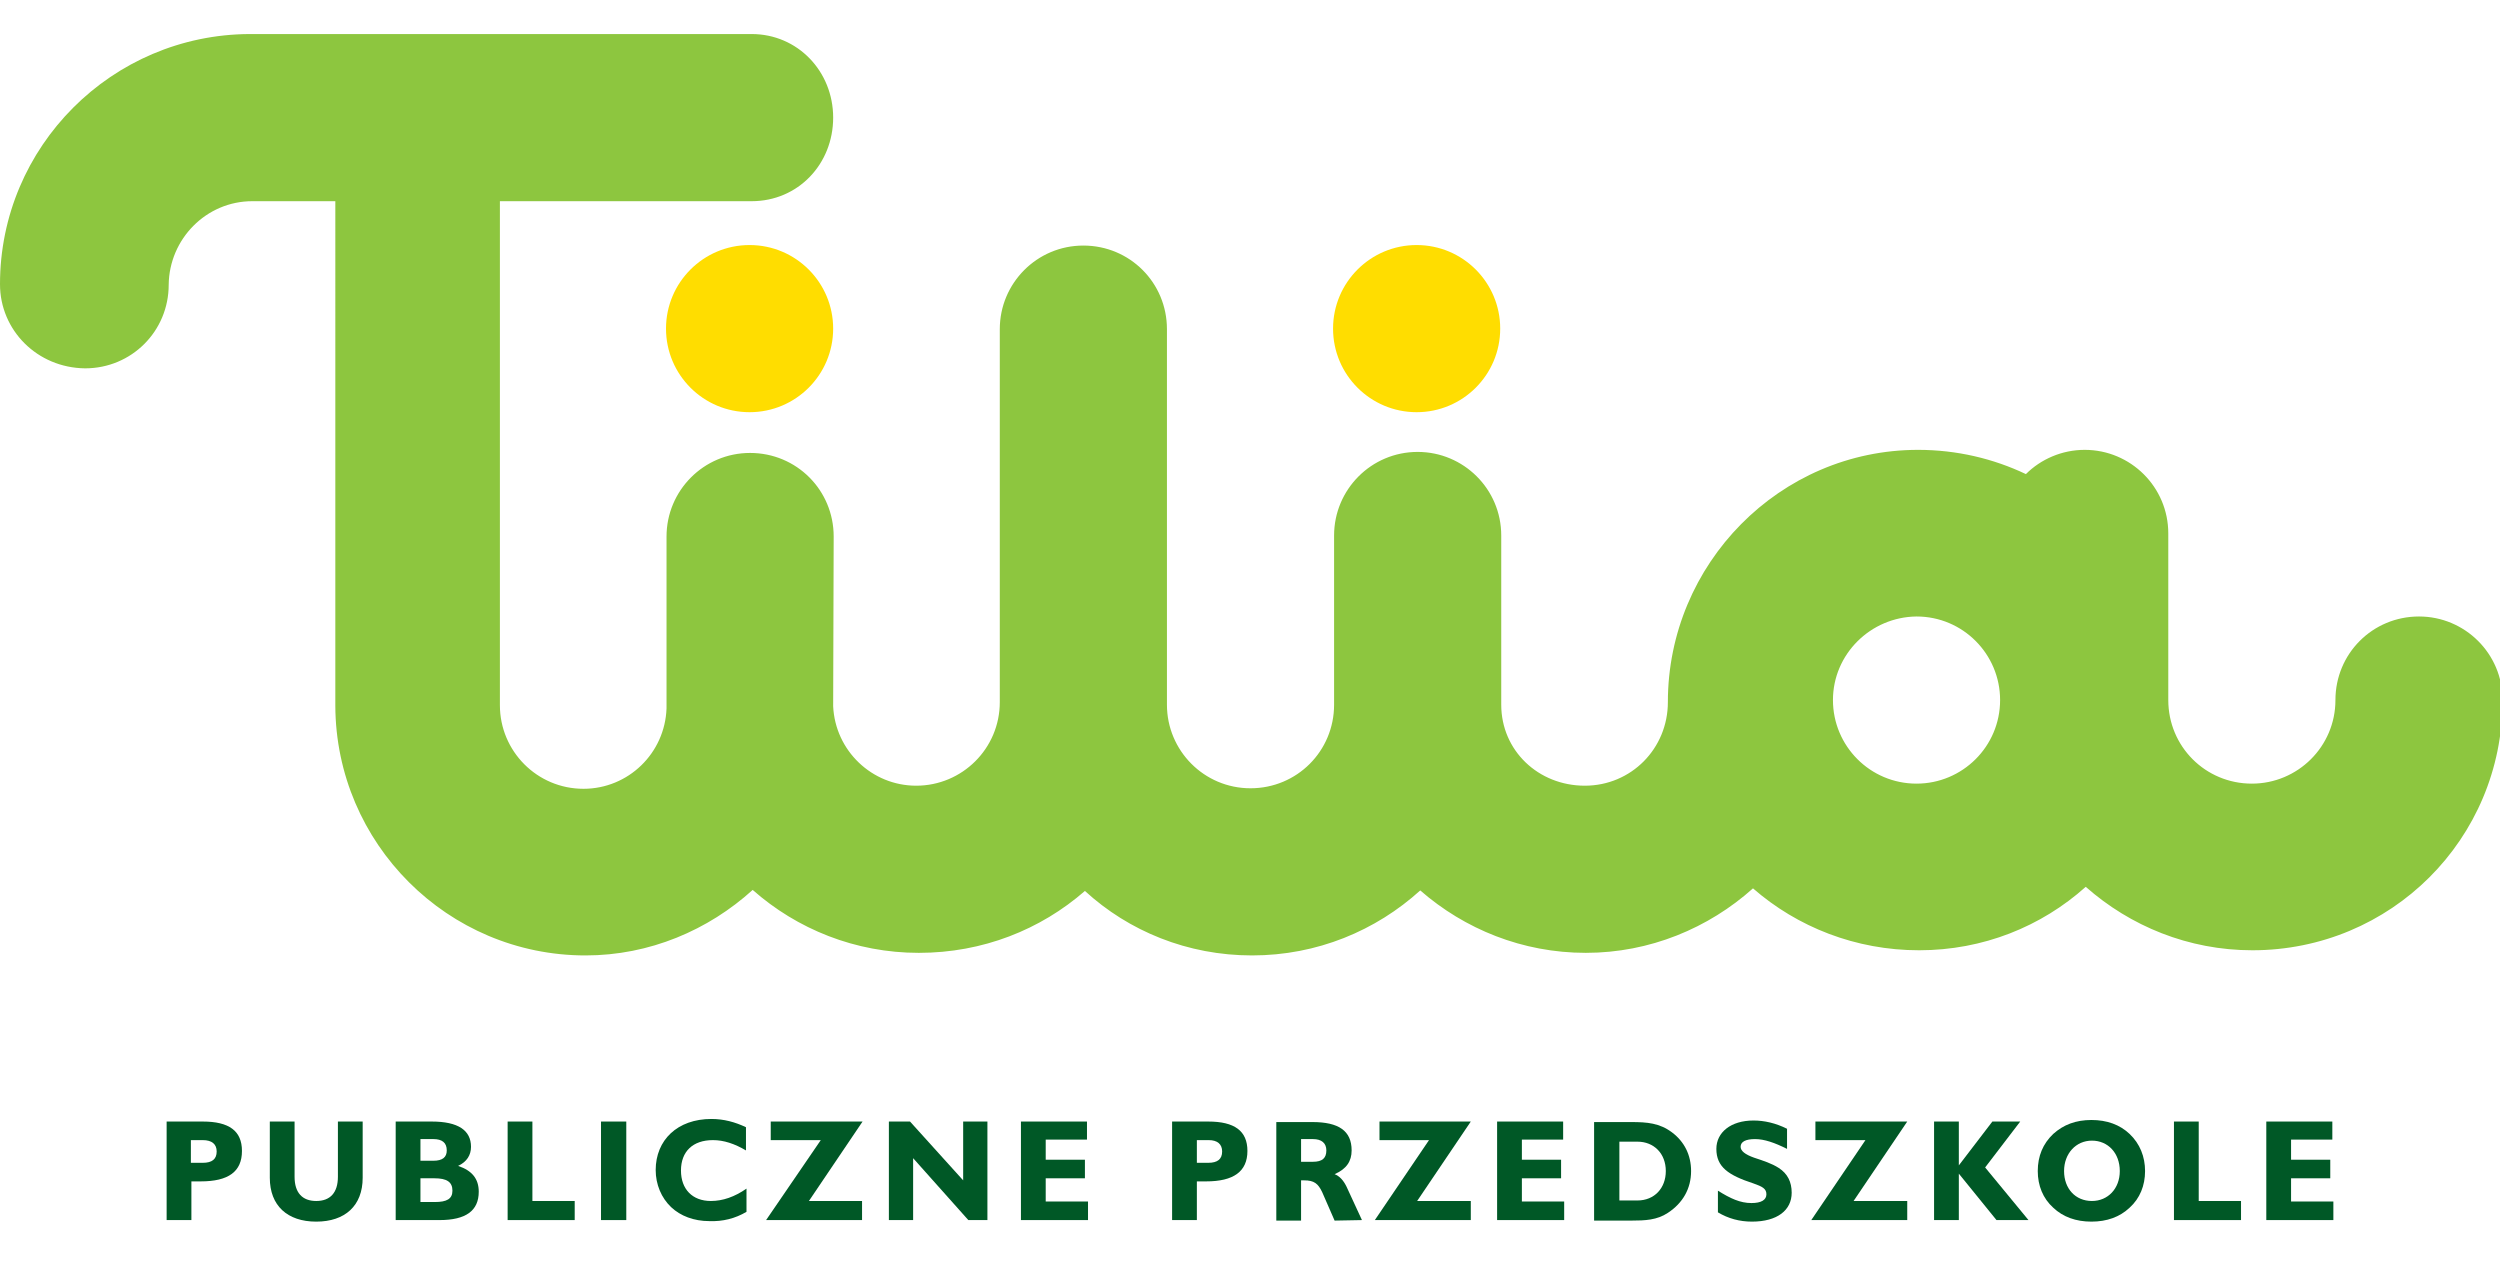 <?xml version="1.0" encoding="UTF-8"?> <svg xmlns="http://www.w3.org/2000/svg" xmlns:xlink="http://www.w3.org/1999/xlink" version="1.1" id="Warstwa_1" x="0px" y="0px" viewBox="0 0 484.6 245" style="enable-background:new 0 0 484.6 245;" xml:space="preserve"> <style type="text/css"> .st0{fill-rule:evenodd;clip-rule:evenodd;fill:#005826;} .st1{fill:#FFDD00;} .st2{fill:#8DC63F;} </style> <g id="Background"> </g> <g id="Guides"> </g> <g id="Foreground"> <g> <path class="st0" d="M46.9,223.1c0-3.9-2.5-5.7-7.6-5.7h-7v19.1h4.8V229h1.8C44.3,229,46.9,227.1,46.9,223.1z M42,223.2 c0,1.5-0.9,2.2-2.7,2.2h-2.3V221h2.3C41.1,221,42,221.8,42,223.2z"></path> <path class="st0" d="M70.3,228.3v-10.9h-4.8v10.7c0,3.1-1.5,4.7-4.2,4.7s-4.2-1.6-4.2-4.7v-10.7h-4.8v10.9c0,5.4,3.4,8.5,9,8.5 C66.9,236.8,70.3,233.7,70.3,228.3z"></path> <path class="st0" d="M92.8,231c0-2.5-1.3-4.1-4-5c1.7-0.8,2.5-2.1,2.5-3.7c0-3.2-2.5-4.9-7.6-4.9h-7v19.1h8.5 C90.3,236.5,92.8,234.7,92.8,231z M86.6,223c0,1.3-0.8,2-2.6,2h-2.5v-4.2H84C85.7,220.8,86.6,221.5,86.6,223z M87.7,230.8 c0,1.6-1.1,2.2-3.4,2.2h-2.8v-4.6h2.7C86.6,228.4,87.7,229.1,87.7,230.8z"></path> <polygon class="st0" points="111.4,236.5 111.4,232.8 103.2,232.8 103.2,217.4 98.4,217.4 98.4,236.5 "></polygon> <rect x="116.5" y="217.4" class="st0" width="4.9" height="19.1"></rect> <path class="st0" d="M144.7,234.9v-4.5c-2.3,1.6-4.6,2.4-6.9,2.4c-3.6,0-5.8-2.3-5.8-5.9c0-3.7,2.3-5.9,6.2-5.9 c2.1,0,4.2,0.7,6.4,2v-4.5c-2.1-1-4.3-1.6-6.7-1.6c-6.6,0-10.8,4.1-10.8,9.9c0,2.8,1.1,5.4,3,7.2c1.8,1.7,4.4,2.7,7.4,2.7 C140.1,236.8,142.5,236.2,144.7,234.9z"></path> <polygon class="st0" points="167.2,217.4 149.4,217.4 149.4,221 159.1,221 148.5,236.5 167.1,236.5 167.1,232.8 156.8,232.8 "></polygon> <polygon class="st0" points="191.4,236.5 191.4,217.4 186.7,217.4 186.7,228.8 176.4,217.4 172.3,217.4 172.3,236.5 177,236.5 177,224.5 187.7,236.5 "></polygon> <polygon class="st0" points="210.9,236.5 210.9,232.9 202.7,232.9 202.7,228.4 210.3,228.4 210.3,224.8 202.7,224.8 202.7,220.9 210.7,220.9 210.7,217.4 197.9,217.4 197.9,236.5 "></polygon> <path class="st0" d="M241.8,223.1c0-3.9-2.5-5.7-7.6-5.7h-7v19.1h4.8V229h1.8C239.1,229,241.8,227.1,241.8,223.1z M236.9,223.2 c0,1.5-0.9,2.2-2.7,2.2H232V221h2.3C236,221,236.9,221.8,236.9,223.2z"></path> <path class="st0" d="M264,236.5l-3-6.5c-0.6-1.2-1.3-2-2.3-2.4c2.3-1,3.3-2.5,3.3-4.6c0-3.8-2.5-5.5-7.6-5.5h-7v19.1h4.8v-7.8 c0.2,0,0.4,0,0.6,0c1.9,0,2.7,0.6,3.5,2.3l2.4,5.5L264,236.5L264,236.5z M257.1,223c0,1.5-0.8,2.2-2.6,2.2h-2.3v-4.4h2.3 C256.2,220.8,257.1,221.6,257.1,223z"></path> <polygon class="st0" points="285.1,217.4 267.4,217.4 267.4,221 277,221 266.5,236.5 285.1,236.5 285.1,232.8 274.7,232.8 "></polygon> <polygon class="st0" points="303.2,236.5 303.2,232.9 295,232.9 295,228.4 302.6,228.4 302.6,224.8 295,224.8 295,220.9 303,220.9 303,217.4 290.2,217.4 290.2,236.5 "></polygon> <path class="st0" d="M327.8,227c0-3.1-1.3-5.7-3.7-7.5c-2.4-1.8-4.8-2-7.9-2H309v19.1h7.2c2.7,0,5-0.1,7.1-1.5 C326.2,233.2,327.8,230.4,327.8,227z M322.9,227c0,3.3-2.2,5.7-5.5,5.7h-3.5v-11.4h3.5C320.6,221.3,322.9,223.6,322.9,227z"></path> <path class="st0" d="M347.3,231.2c0-2.1-0.8-3.7-2.5-4.8c-1.4-0.9-3-1.4-4.8-2c-1.7-0.6-2.6-1.3-2.6-2.1c0-1,1-1.5,2.8-1.5 c1.8,0,3.8,0.7,6.2,1.9v-3.9c-2.2-1.1-4.4-1.6-6.5-1.6c-4.4,0-7.2,2.3-7.2,5.5c0,3.5,2.3,5.1,7.2,6.7c1.7,0.6,2.5,1,2.5,2.1 c0,1.1-1,1.7-2.9,1.7c-2.2,0-4.1-0.9-6.5-2.4v4.2c2,1.2,4.2,1.8,6.6,1.8C344.5,236.8,347.3,234.6,347.3,231.2z"></path> <polygon class="st0" points="369.7,217.4 351.9,217.4 351.9,221 361.6,221 351.1,236.5 369.7,236.5 369.7,232.8 359.3,232.8 "></polygon> <polygon class="st0" points="393.2,236.5 384.8,226.3 391.6,217.4 386.2,217.4 379.7,225.9 379.7,217.4 374.9,217.4 374.9,236.5 379.7,236.5 379.7,227.5 387,236.5 "></polygon> <path class="st0" d="M415.8,227c0-2.8-1-5.3-3-7.2c-1.9-1.8-4.4-2.7-7.4-2.7c-3,0-5.4,0.9-7.4,2.7c-2,1.9-3,4.3-3,7.2 c0,2.8,1,5.3,3,7.1c1.9,1.8,4.4,2.7,7.4,2.7s5.5-0.9,7.4-2.7C414.8,232.3,415.8,229.8,415.8,227z M410.9,227 c0,3.4-2.3,5.8-5.4,5.8c-3.2,0-5.4-2.4-5.4-5.8s2.3-5.9,5.4-5.9C408.6,221.1,410.9,223.5,410.9,227z"></path> <polygon class="st0" points="434.4,236.5 434.4,232.8 426.2,232.8 426.2,217.4 421.4,217.4 421.4,236.5 "></polygon> <polygon class="st0" points="452.3,236.5 452.3,232.9 444.1,232.9 444.1,228.4 451.7,228.4 451.7,224.8 444.1,224.8 444.1,220.9 452.1,220.9 452.1,217.4 439.3,217.4 439.3,236.5 "></polygon> </g> <g> <g> <circle class="st1" cx="145.3" cy="63.7" r="16.2"></circle> <path class="st1" d="M145.3,63.7"></path> </g> <g> <circle class="st1" cx="274.6" cy="63.7" r="16.2"></circle> <path class="st1" d="M274.6,63.7"></path> </g> <path class="st2" d="M161.5,136.9c0.4,8.6,7.5,15.4,16.1,15.4c8.9,0,16.2-7.2,16.2-16.2V63.8c0-8.9,7.2-16.2,16.2-16.2 s16.2,7.2,16.2,16.2v72.8c0,8.9,7.2,16.2,16.2,16.2s16.2-7.2,16.2-16.2v-32.8c0-8.9,7.2-16.2,16.2-16.2c8.9,0,16.2,7.2,16.2,16.2 v32.8c0,8.9,7.2,15.7,16.2,15.7s16.1-7.2,16.1-16.2c0-26.8,21.7-48.9,48.5-48.9c7.5,0,14.6,1.7,20.9,4.7c2.9-2.9,7-4.7,11.4-4.7 c8.9,0,16.2,7.2,16.2,16.2v32.3c0,9,7.2,16.2,16.2,16.2c8.9,0,16.2-7.2,16.2-16.2c0-9,7.2-16.2,16.2-16.2 c8.9,0,16.2,7.2,16.2,16.2c0,27-21.7,48.5-48.5,48.5c-12.4,0-23.7-4.7-32.3-12.3c-8.6,7.7-19.9,12.3-32.3,12.3 c-12.3,0-23.6-4.5-32.2-12c-8.6,7.7-20,12.5-32.4,12.5c-12.3,0-23.5-4.6-32.1-12.1c-8.6,7.8-20,12.6-32.6,12.6 c-12.5,0-23.9-4.7-32.4-12.5c-8.6,7.5-19.8,12-32.2,12c-12.3,0-23.6-4.6-32.2-12.2c-8.6,7.8-20,12.7-32.4,12.7 c-26.7,0-48.4-21.7-48.5-48.4V39l-16.1,0c-8.9,0-16.1,7.3-16.2,16.2c0,9-7.2,16.2-16.2,16.2C7.2,71.3,0,64,0,55.1 C0,28.4,21.7,6.7,48.4,6.6h97.3c8.9,0,15.8,7.2,15.8,16.2s-6.8,16.2-15.8,16.2H96.9l0,97.7c0,8.9,7.2,16.2,16.2,16.2 c8.7,0,15.8-6.9,16.1-15.6l0-33.3c0-8.9,7.2-16.2,16.2-16.2s16.2,7.2,16.2,16.2L161.5,136.9z M355.3,135.7 c0,8.9,7.2,16.2,16.2,16.2c8.9,0,16.2-7.2,16.2-16.2c0-8.9-7.2-16.2-16.2-16.2C362.6,119.6,355.3,126.8,355.3,135.7z"></path> </g> </g> </svg> 